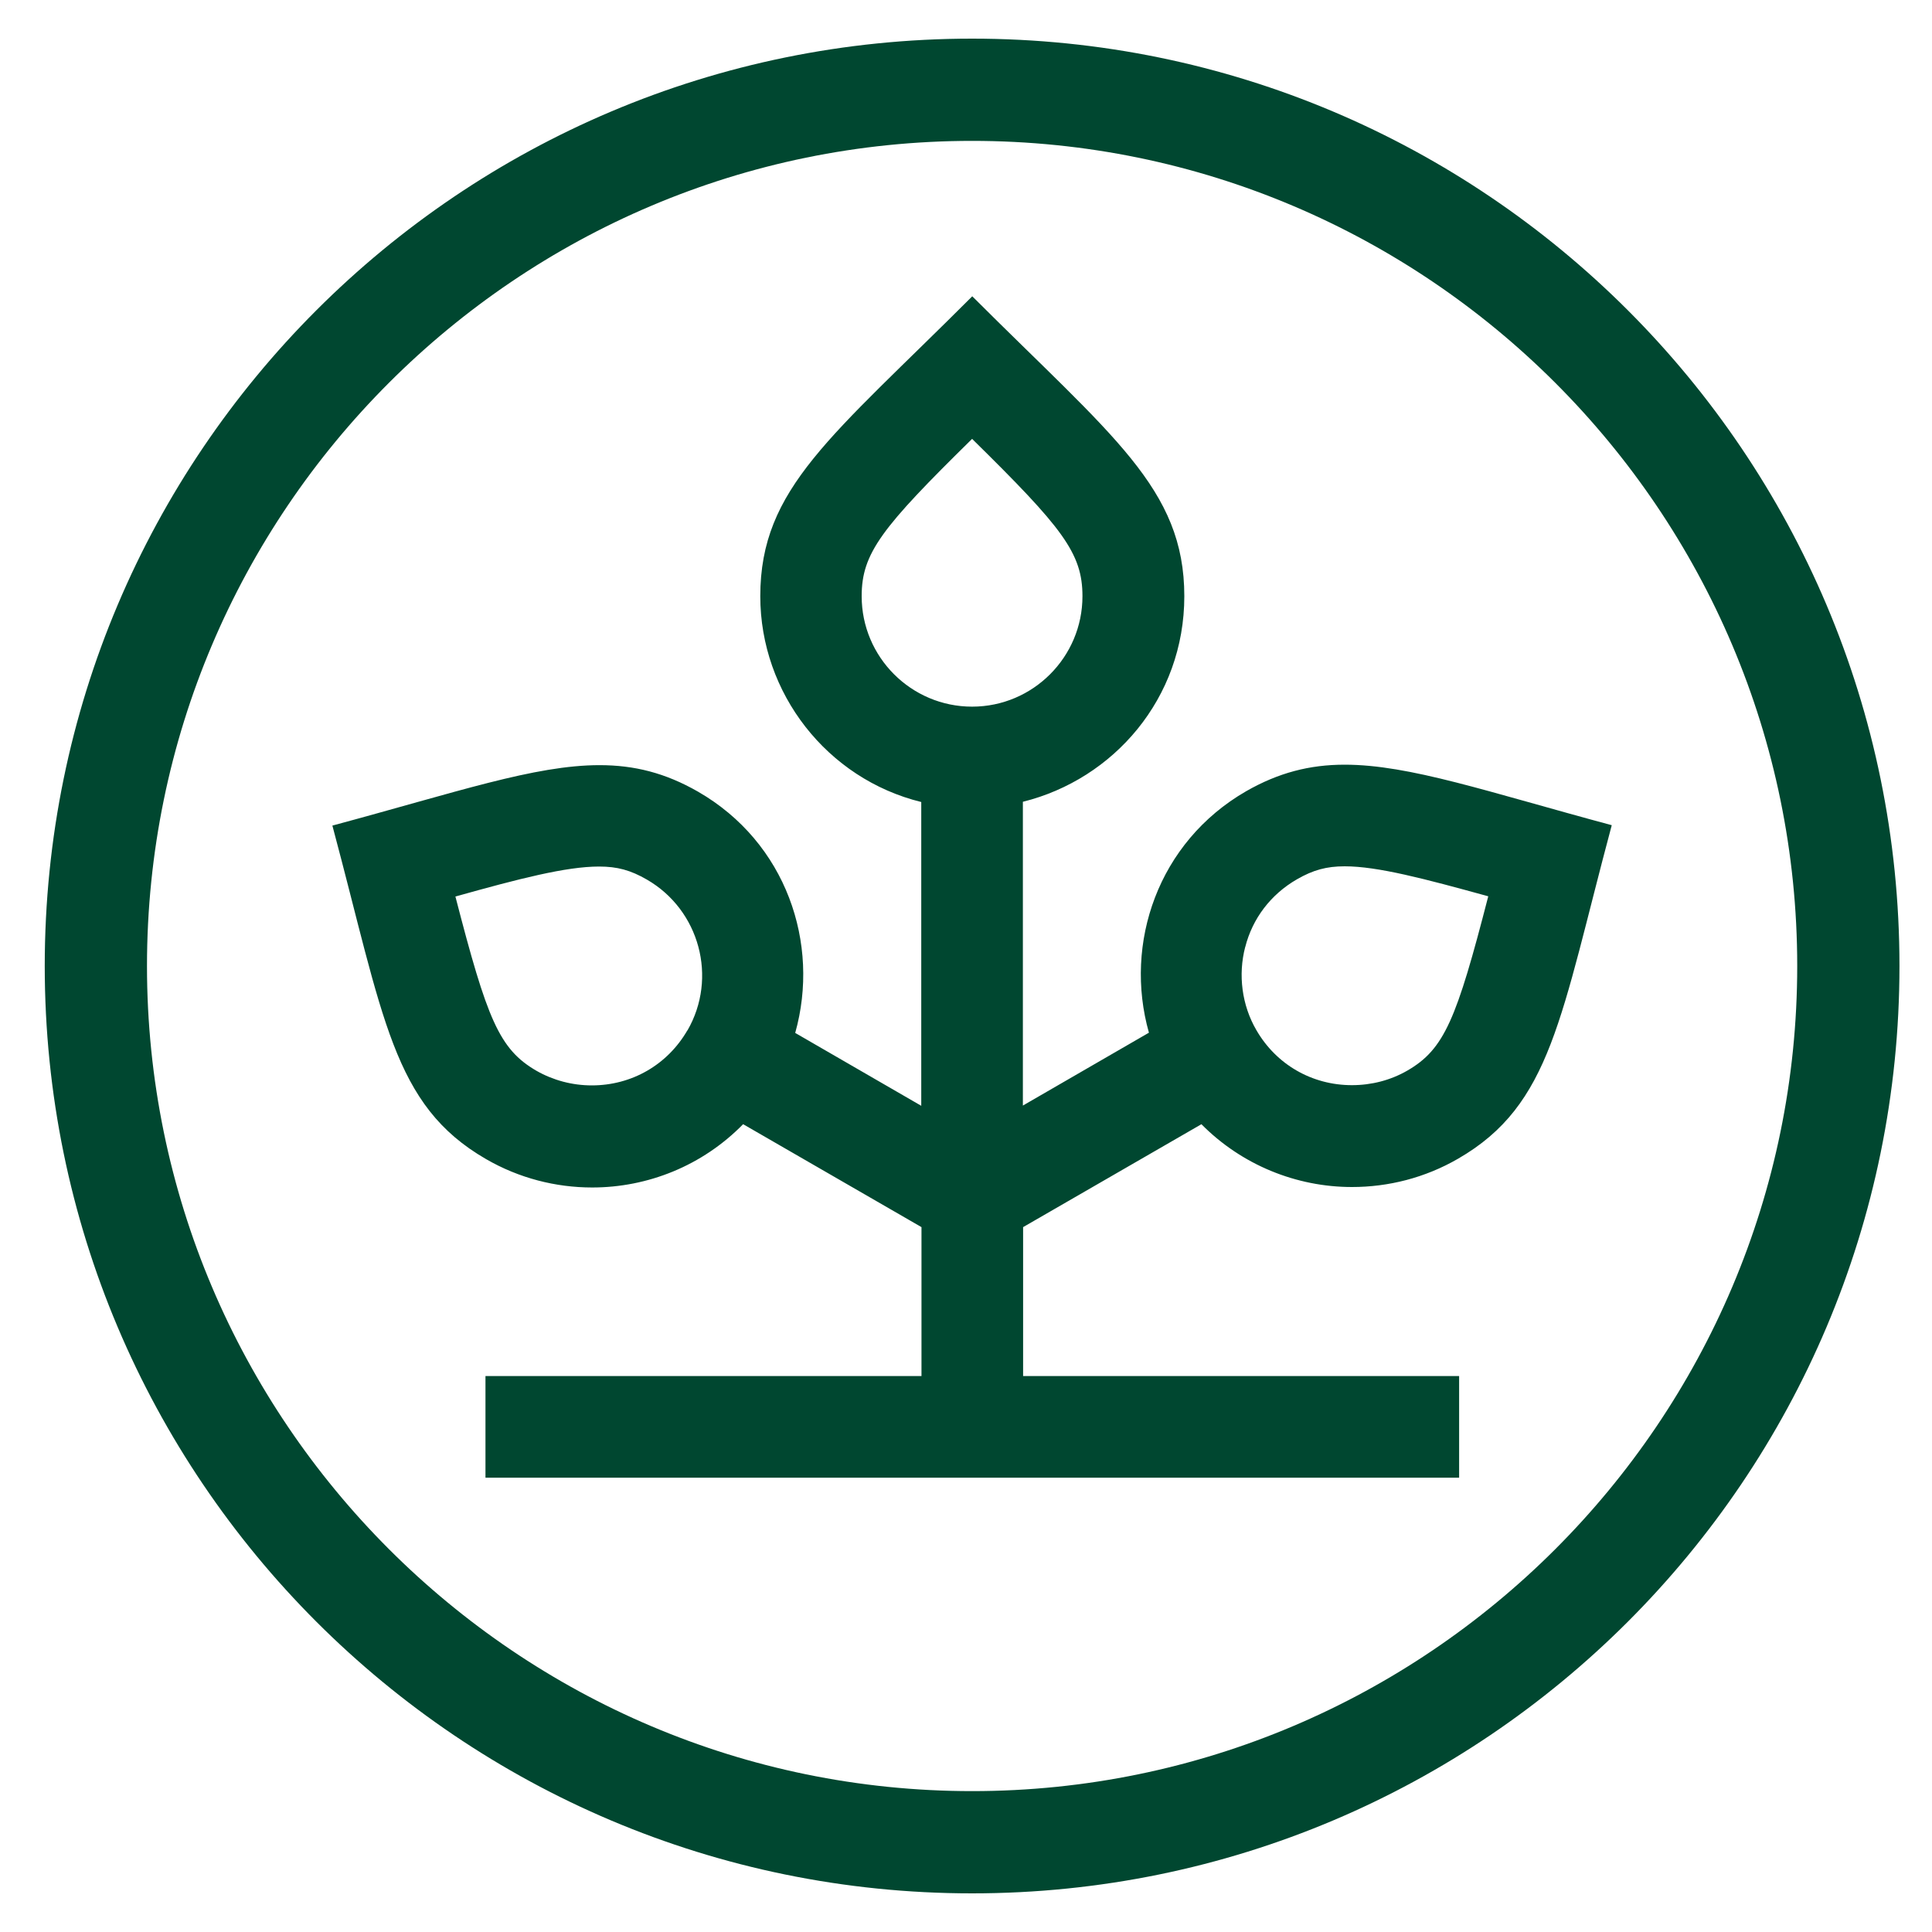 <svg xmlns="http://www.w3.org/2000/svg" version="1.1" xmlns:xlink="http://www.w3.org/1999/xlink" width="1000" height="1000"><style>
    #light-icon {
      display: inline;
    }
    #dark-icon {
      display: none;
    }

    @media (prefers-color-scheme: dark) {
      #light-icon {
        display: none;
      }
      #dark-icon {
        display: inline;
      }
    }
  </style><g id="light-icon"><svg xmlns="http://www.w3.org/2000/svg" version="1.1" xmlns:xlink="http://www.w3.org/1999/xlink" width="1000" height="1000"><g><g transform="matrix(40,0,0,40,0,20)"><svg xmlns="http://www.w3.org/2000/svg" version="1.1" xmlns:xlink="http://www.w3.org/1999/xlink" width="25" height="24"><svg width="25" height="24" viewBox="0 0 25 24" fill="none" xmlns="http://www.w3.org/2000/svg">
<path d="M15.541 14.042C16.068 14.577 16.778 14.86 17.494 14.86C17.966 14.86 18.44 14.741 18.867 14.494C20.079 13.795 20.19 12.666 20.856 10.178C19.244 9.745 18.24 9.395 17.4 9.395C16.948 9.395 16.545 9.498 16.124 9.739C14.984 10.397 14.54 11.706 14.867 12.863L13.236 13.806V9.875C14.409 9.584 15.325 8.538 15.325 7.215C15.325 5.82 14.396 5.148 12.581 3.334C10.759 5.157 9.838 5.814 9.838 7.215C9.838 8.469 10.701 9.578 11.921 9.878V13.809L10.29 12.866C10.615 11.709 10.174 10.402 9.034 9.745C8.609 9.501 8.207 9.401 7.758 9.401C6.92 9.401 5.913 9.75 4.301 10.183C4.967 12.671 5.078 13.8 6.29 14.499C6.717 14.746 7.192 14.866 7.663 14.866C8.382 14.866 9.089 14.585 9.616 14.047L11.924 15.379V17.306H6.282V18.621H18.881V17.306H13.239V15.379L15.547 14.047L15.541 14.042ZM16.113 11.756C16.207 11.384 16.445 11.073 16.781 10.879C16.992 10.757 17.167 10.71 17.4 10.71C17.827 10.71 18.434 10.871 19.258 11.098C18.848 12.688 18.692 13.076 18.21 13.354C17.993 13.479 17.746 13.542 17.494 13.542C16.978 13.542 16.515 13.276 16.257 12.829C16.071 12.51 16.018 12.117 16.113 11.753M8.895 12.832C8.637 13.279 8.174 13.545 7.658 13.545C7.405 13.545 7.158 13.479 6.942 13.356C6.459 13.076 6.304 12.691 5.893 11.101C6.715 10.871 7.325 10.713 7.752 10.713C7.988 10.713 8.16 10.76 8.371 10.882C9.053 11.276 9.289 12.153 8.895 12.835M11.15 7.215C11.15 6.657 11.408 6.33 12.579 5.179C13.749 6.33 14.007 6.657 14.007 7.215C14.007 8.003 13.366 8.644 12.579 8.644C11.791 8.644 11.15 8.003 11.15 7.215ZM12.579 1.323C18.465 1.323 23.256 6.111 23.256 12C23.256 17.889 18.465 22.677 12.579 22.677C6.692 22.677 1.902 17.886 1.902 12C1.902 6.114 6.69 1.323 12.579 1.323ZM12.579 -7.62939e-06C5.952 -7.62939e-06 0.579 5.373 0.579 12C0.579 18.627 5.952 24 12.579 24C19.206 24 24.579 18.627 24.579 12C24.579 5.373 19.206 -7.62939e-06 12.579 -7.62939e-06Z" fill="#004730"></path>
</svg></svg></g></g></svg></g><g id="dark-icon"><svg xmlns="http://www.w3.org/2000/svg" version="1.1" xmlns:xlink="http://www.w3.org/1999/xlink" width="1000" height="1000"><g><g transform="matrix(40,0,0,40,0,20)"><svg xmlns="http://www.w3.org/2000/svg" version="1.1" xmlns:xlink="http://www.w3.org/1999/xlink" width="25" height="24"><svg width="25" height="24" viewBox="0 0 25 24" fill="none" xmlns="http://www.w3.org/2000/svg">
<path d="M15.541 14.042C16.068 14.577 16.778 14.86 17.494 14.86C17.965 14.86 18.44 14.741 18.867 14.494C20.079 13.795 20.19 12.666 20.856 10.178C19.244 9.745 18.24 9.395 17.4 9.395C16.947 9.395 16.545 9.498 16.124 9.739C14.983 10.397 14.54 11.706 14.867 12.863L13.236 13.806V9.875C14.409 9.584 15.325 8.538 15.325 7.215C15.325 5.82 14.395 5.148 12.581 3.334C10.759 5.157 9.838 5.814 9.838 7.215C9.838 8.469 10.7 9.578 11.921 9.878V13.809L10.29 12.866C10.615 11.709 10.174 10.402 9.033 9.745C8.609 9.501 8.207 9.401 7.757 9.401C6.92 9.401 5.913 9.75 4.301 10.183C4.967 12.671 5.078 13.8 6.29 14.499C6.717 14.746 7.192 14.866 7.663 14.866C8.382 14.866 9.089 14.585 9.616 14.047L11.924 15.379V17.306H6.282V18.621H18.881V17.306H13.239V15.379L15.547 14.047L15.541 14.042ZM16.113 11.756C16.207 11.384 16.445 11.073 16.781 10.879C16.992 10.757 17.167 10.71 17.4 10.71C17.827 10.71 18.434 10.871 19.258 11.098C18.848 12.688 18.692 13.076 18.21 13.354C17.993 13.479 17.746 13.542 17.494 13.542C16.978 13.542 16.515 13.276 16.257 12.829C16.071 12.51 16.018 12.117 16.113 11.753M8.895 12.832C8.637 13.279 8.174 13.545 7.658 13.545C7.405 13.545 7.158 13.479 6.942 13.356C6.459 13.076 6.304 12.691 5.893 11.101C6.714 10.871 7.325 10.713 7.752 10.713C7.988 10.713 8.16 10.76 8.37 10.882C9.053 11.276 9.289 12.153 8.895 12.835M11.15 7.215C11.15 6.657 11.408 6.33 12.579 5.179C13.749 6.33 14.007 6.657 14.007 7.215C14.007 8.003 13.366 8.644 12.579 8.644C11.791 8.644 11.15 8.003 11.15 7.215ZM12.579 1.323C18.465 1.323 23.255 6.111 23.255 12C23.255 17.889 18.465 22.677 12.579 22.677C6.692 22.677 1.902 17.886 1.902 12C1.902 6.114 6.689 1.323 12.579 1.323ZM12.579 -7.62939e-06C5.952 -7.62939e-06 0.578 5.373 0.578 12C0.578 18.627 5.952 24 12.579 24C19.205 24 24.578 18.627 24.578 12C24.578 5.373 19.205 -7.62939e-06 12.579 -7.62939e-06Z" fill="white"></path>
</svg></svg></g></g></svg></g></svg>